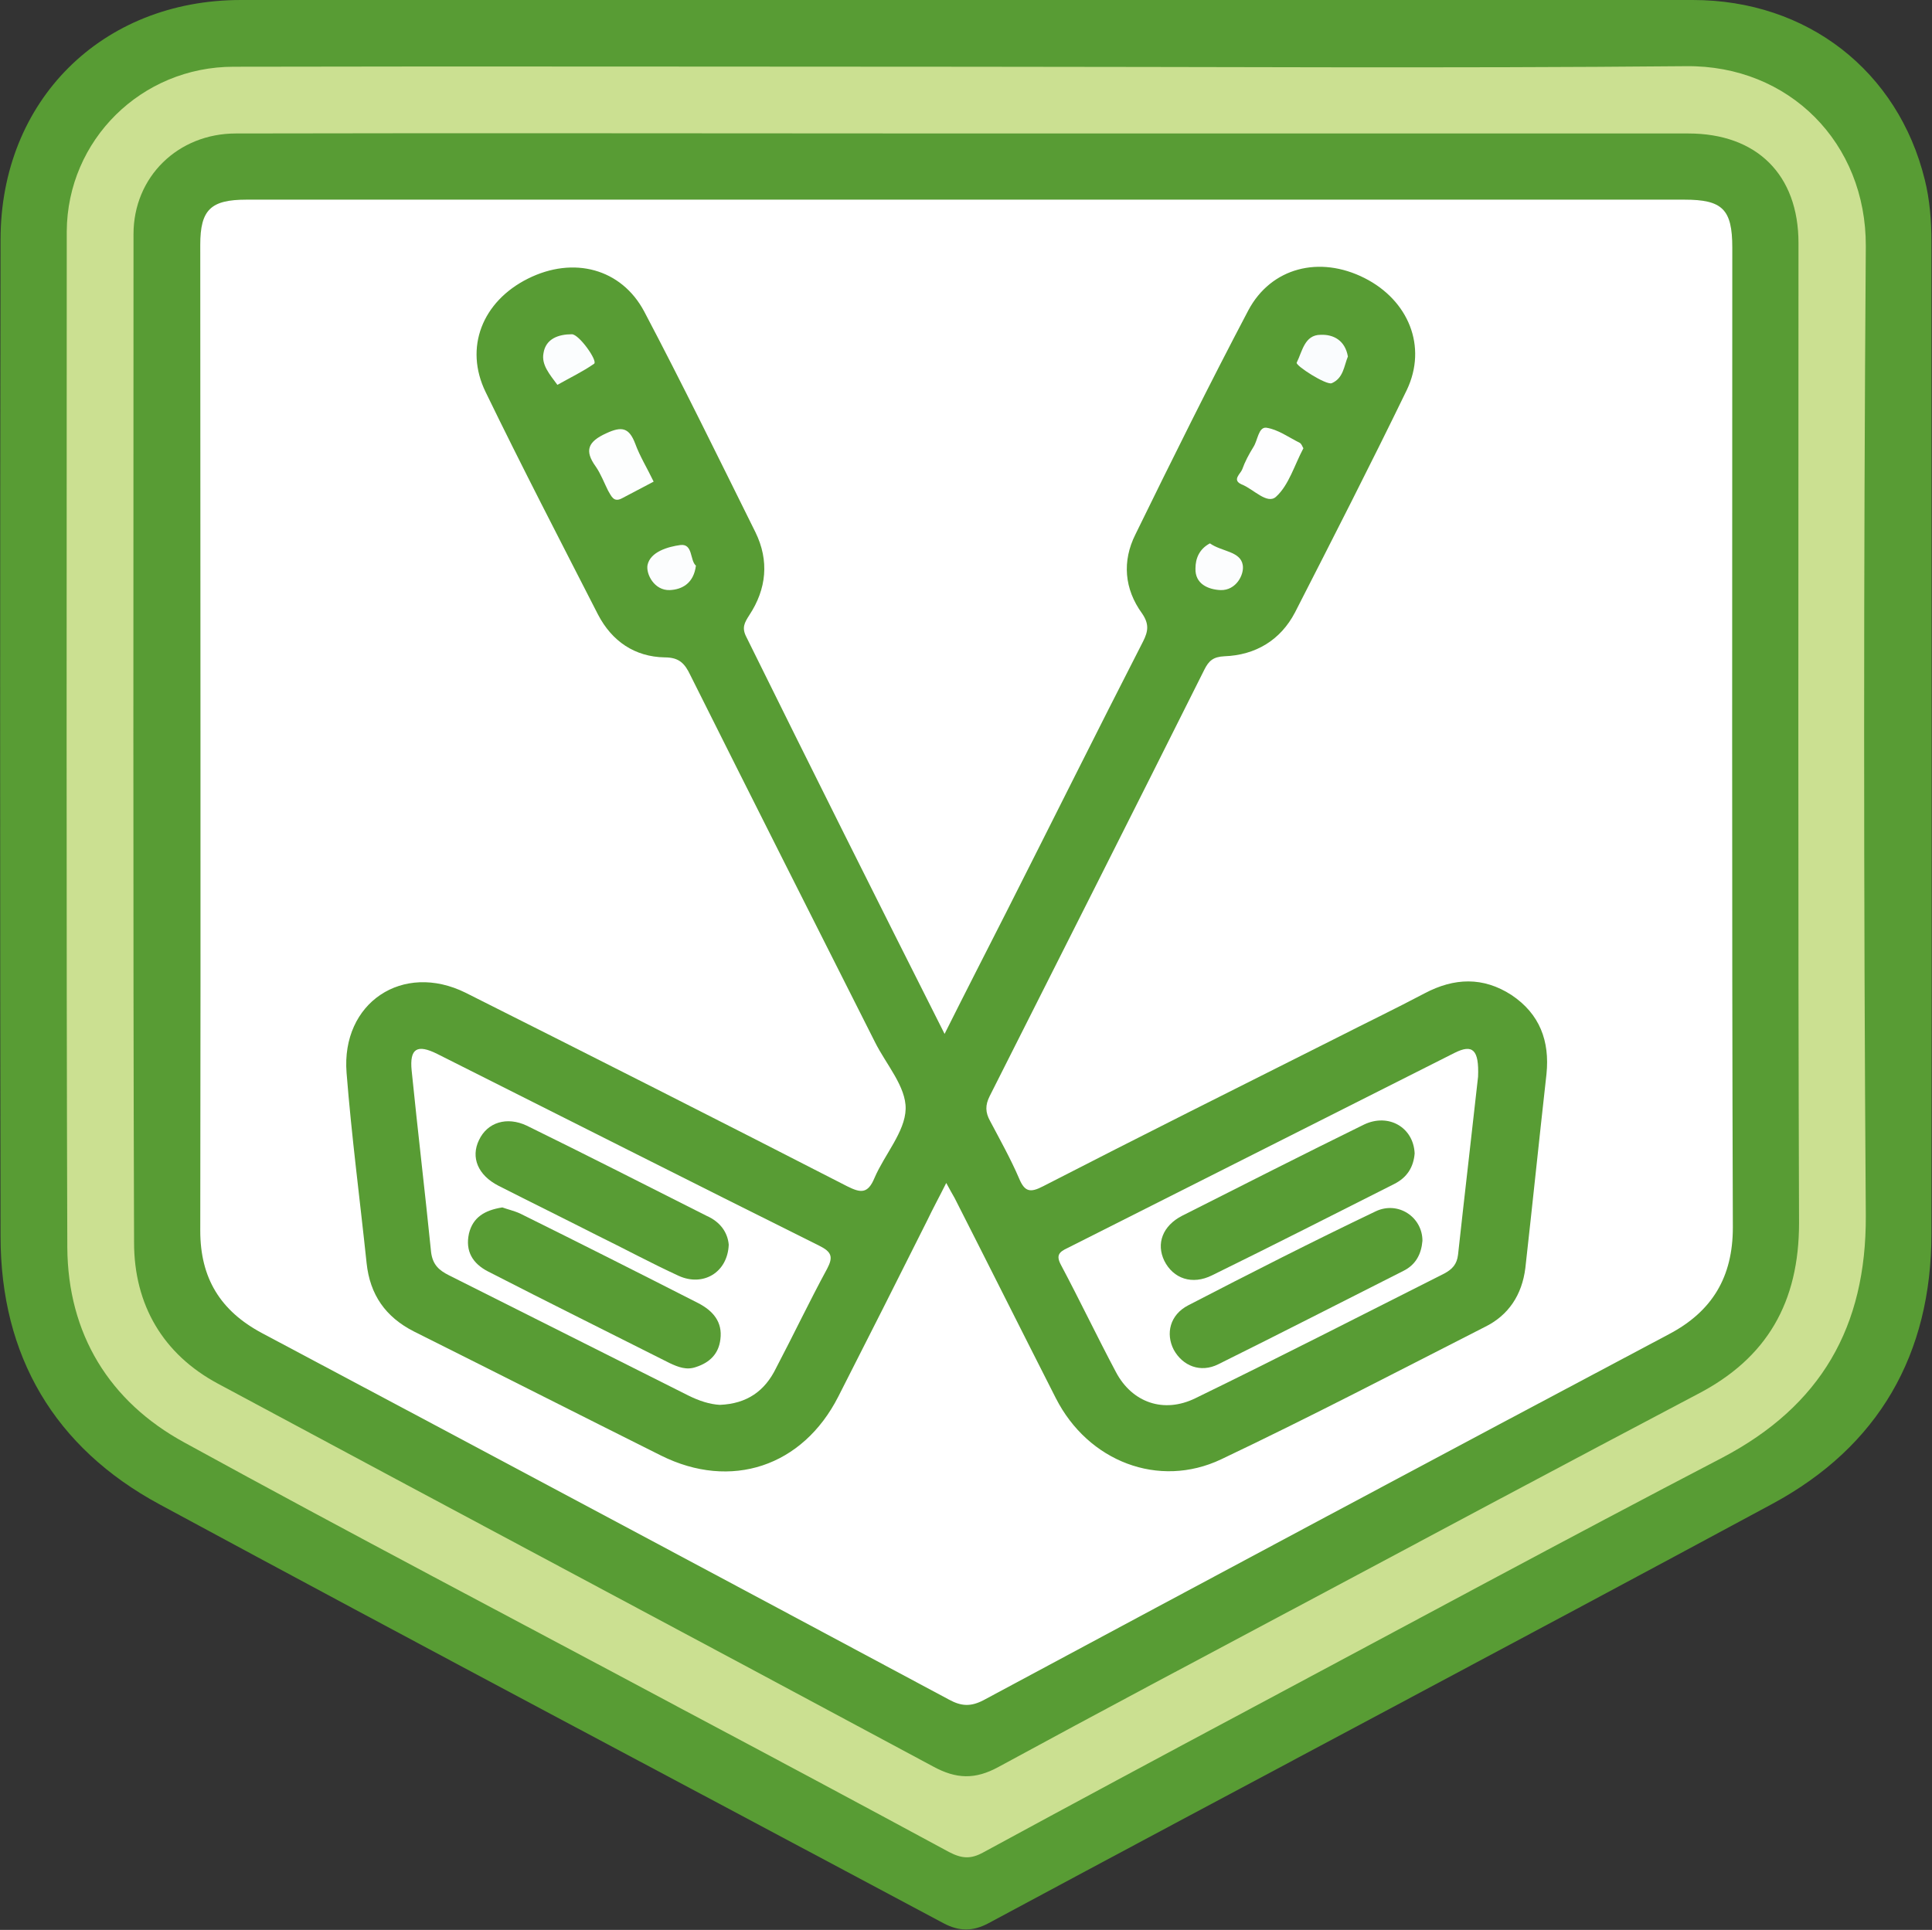<?xml version="1.0" encoding="utf-8"?>
<!-- Generator: Adobe Illustrator 26.4.1, SVG Export Plug-In . SVG Version: 6.00 Build 0)  -->
<svg version="1.1" id="レイヤー_1" xmlns="http://www.w3.org/2000/svg" xmlns:xlink="http://www.w3.org/1999/xlink" x="0px"
	 y="0px" viewBox="0 0 347.3 347" style="enable-background:new 0 0 347.3 347;" xml:space="preserve">
<rect x="0" y="0" width="347.3" height="347" fill="#333333" stroke="none"/>
<style type="text/css">
	.st0{fill:#589C34;}
	.st1{fill:#CBE091;}
	.st2{fill:#FFFFFF;}
	.st3{fill:#FDFEFE;}
	.st4{fill:#FEFEFF;}
	.st5{fill:#FAFCFE;}
	.st6{fill:#FBFDFE;}
	.st7{fill:#FCFDFE;}
</style>
<g>
	<path class="st0" d="M173.8,0c43.5,0,87,0,130.5,0c20.6,0,36.9,12.8,41.7,32.3c0.9,3.6,1.2,7.4,1.2,11.1c0,59.5,0.1,118.9,0,178.4
		c0,21.7-9.5,38.3-28.6,48.6c-46.9,25.3-94,50.2-140.9,75.4c-2.8,1.5-5.3,1.5-8.1,0c-47-25.1-94.1-50-140.9-75.3
		C9.8,260.3,0.1,243.8,0.1,222.3c-0.1-59.7-0.1-119.4,0-179.2c0-25,18.2-43.1,43.2-43.1C86.8,0,130.3,0,173.8,0z"/>
	<path class="st1" d="M174,12c43,0,86.1,0.3,129.1-0.1c18.5-0.2,32.4,13.8,32.3,32.4c-0.4,58.1-0.4,116.2,0,174.3
		c0.1,20-8.1,34.2-25.8,43.5c-28.2,14.7-56.1,29.8-84.2,44.8c-16.3,8.7-32.5,17.4-48.7,26.2c-2.2,1.2-3.8,1.1-6.1-0.1
		c-15.9-8.6-31.8-17.1-47.8-25.6c-29.9-16-59.9-31.7-89.6-48c-13.6-7.4-21-19.6-21.1-35.1C11.9,163.3,12,102.4,12,41.6
		C12.1,25.2,25.4,12,42,12C86,11.9,130,12,174,12z"/>
	<path class="st0" d="M173.7,24c43.3,0,86.5,0,129.8,0c12.3,0,19.8,7.4,19.8,19.7c0,58.7-0.1,117.5,0.1,176.2
		c0,14.2-5.7,24.3-18.3,30.8c-23.7,12.5-47.3,25.1-70.9,37.7c-18.2,9.7-36.5,19.4-54.7,29.3c-4.2,2.3-7.6,2.2-11.8-0.1
		c-42.8-23-85.7-45.8-128.5-68.8c-9.9-5.3-15.1-14.2-15.1-25.4C23.9,163,24,102.5,24,42.1C24,31.8,32,24,42.4,24
		C86.2,23.9,129.9,24,173.7,24z"/>
	<path class="st2" d="M173.7,35.9c43,0,86,0,129.1,0c6.8,0,8.6,1.7,8.6,8.6c0,58.7-0.1,117.4,0.1,176.2c0,8.9-3.7,15.1-11.5,19.2
		c-41.1,21.8-82.2,43.8-123.2,65.8c-2.3,1.2-4,1.1-6.2-0.1c-41.1-22-82.3-44-123.5-65.9c-7.5-4-11.1-9.9-11.1-18.4
		c0.1-59.1,0-118.2,0-177.3c0-6.3,1.9-8.1,8.3-8.1C87.4,35.9,130.6,35.9,173.7,35.9z"/>
	<path class="st0" d="M169.8,185.9c3.9-7.8,7.5-14.8,11.1-21.9c8.2-16.2,16.3-32.5,24.6-48.7c0.9-1.8,1.1-3.1-0.2-5
		c-3.2-4.4-3.6-9.4-1.2-14.2c6.6-13.5,13.3-27,20.3-40.3c4.1-7.7,12.8-9.9,20.9-5.8c7.9,4,11.3,12.3,7.6,20.1
		c-6.5,13.4-13.3,26.7-20.1,40c-2.6,5-7.1,7.7-12.7,7.9c-2,0.1-2.8,0.8-3.6,2.4c-12.8,25.6-25.7,51.1-38.6,76.7
		c-0.8,1.6-0.8,2.9,0.1,4.5c1.8,3.4,3.7,6.8,5.2,10.3c1,2.4,2,2.6,4.3,1.4c17.5-9,35.1-17.8,52.6-26.6c5.3-2.7,10.7-5.3,16-8.1
		c5.3-2.8,10.5-3,15.6,0.3c5.1,3.4,6.9,8.3,6.3,14.2c-1.3,11.6-2.5,23.3-3.8,34.9c-0.6,4.8-3,8.5-7.3,10.6
		c-15.7,8-31.4,16.2-47.4,23.8c-11.2,5.3-23.9,0.4-29.7-11c-6.1-12-12.1-24-18.2-36c-0.4-0.7-0.8-1.4-1.5-2.7
		c-1.3,2.6-2.4,4.6-3.4,6.7c-5.3,10.6-10.6,21.1-16,31.7c-6.4,12.6-19.3,16.9-31.9,10.6c-14.8-7.4-29.6-14.9-44.4-22.3
		c-5.1-2.6-7.9-6.6-8.5-12.3c-1.2-11.4-2.7-22.8-3.6-34.2c-1-12.6,10.1-20,21.4-14.4c22.9,11.5,45.8,23.1,68.6,34.8
		c2.4,1.2,3.7,1.4,4.9-1.5c1.8-4.2,5.5-8.3,5.6-12.4c0.1-4-3.5-8-5.5-12c-11.1-22-22.2-44-33.2-66c-1-2.1-2-3.2-4.6-3.2
		c-5.4-0.1-9.5-2.9-12-7.7c-6.8-13.3-13.7-26.6-20.2-40c-3.9-8-0.6-16.3,7.6-20.4c8.2-4.1,16.8-1.8,20.9,5.9
		c6.9,13.1,13.4,26.4,20,39.7c2.5,5.1,2,10.2-1.1,14.9c-0.9,1.4-1.4,2.3-0.5,4C145.8,138.1,157.6,161.7,169.8,185.9z"/>
	<path class="st2" d="M265.7,193.6c-1.1,10-2.4,21-3.6,32c-0.2,1.7-1,2.6-2.5,3.4c-14.9,7.5-29.7,15.1-44.7,22.4
		c-5.7,2.8-11.4,0.8-14.3-4.7c-3.4-6.4-6.5-12.9-9.9-19.3c-0.9-1.7-0.3-2.3,1.2-3c23.2-11.7,46.4-23.4,69.6-35.1
		C264.7,187.7,265.9,188.7,265.7,193.6z"/>
	<path class="st2" d="M129.4,252.6c-1.8-0.1-3.7-0.7-5.7-1.7c-14.3-7.2-28.7-14.4-43-21.6c-1.8-0.9-2.9-1.9-3.2-4.1
		c-1.1-10.9-2.4-21.8-3.5-32.7c-0.4-4,1-4.8,4.6-3c22.9,11.5,45.8,23.1,68.7,34.5c2.2,1.1,2.5,2,1.4,4.1c-3.2,5.9-6.1,12-9.2,17.9
		C137.5,250.1,134.3,252.4,129.4,252.6z"/>
	<path class="st3" d="M117.5,86.6c-1.9,1-3.8,2-5.7,3c-1.5,0.8-1.9-0.4-2.5-1.4c-0.7-1.4-1.3-3-2.2-4.3c-2.1-2.9-1.4-4.5,1.9-6
		c2.8-1.3,4.1-1,5.2,1.9C115,82,116.3,84.1,117.5,86.6z"/>
	<path class="st4" d="M234.3,80.6c-1.6,3-2.6,6.6-4.9,8.7c-1.6,1.5-4.1-1.4-6.2-2.2c-1.8-0.8-0.2-1.9,0.1-2.7c0.5-1.4,1.2-2.7,2-4
		c0.8-1.2,0.9-3.6,2.3-3.5c2.1,0.3,4,1.7,6,2.7C234,79.8,234.1,80.3,234.3,80.6z"/>
	<path class="st5" d="M242.3,64.1c-0.7,1.7-0.8,3.9-2.9,4.8c-1,0.4-6.6-3.2-6.3-3.7c1-2,1.4-5,4.3-5
		C239.7,60.1,241.8,61.2,242.3,64.1z"/>
	<path class="st6" d="M100.2,69.2c-1.4-1.9-2.9-3.6-2.5-5.7c0.4-2.6,2.7-3.4,5.1-3.4c1.3,0,4.7,4.8,4,5.3
		C104.8,66.8,102.5,67.9,100.2,69.2z"/>
	<path class="st7" d="M125.1,101.7c-0.4,3.2-2.5,4.3-4.7,4.4c-2.8,0.1-4.3-2.9-4-4.5c0.5-2.4,3.7-3.3,5.9-3.6
		C124.6,97.7,124,100.8,125.1,101.7z"/>
	<path class="st7" d="M217.5,97.7c2.1,1.5,5.5,1.4,5.9,3.9c0.3,1.7-1.2,4.6-4,4.5c-2.2-0.1-4.6-1.1-4.5-3.9
		C214.9,100.4,215.6,98.7,217.5,97.7z"/>
	<path class="st0" d="M254.3,207.4c-0.2,2.4-1.3,4.3-3.7,5.5c-10.9,5.5-21.7,11-32.7,16.4c-3.6,1.8-7,0.6-8.6-2.6
		c-1.5-3.1-0.3-6.3,3.2-8.1c10.9-5.5,21.7-11,32.7-16.4C249.6,200.1,254.1,202.7,254.3,207.4z"/>
	<path class="st0" d="M255.7,223.1c-0.2,2.4-1.2,4.3-3.4,5.4c-11.1,5.6-22.2,11.3-33.3,16.8c-3.2,1.6-6.4,0.3-8-2.6
		c-1.5-2.9-0.7-6.3,2.6-8c11.2-5.8,22.4-11.5,33.7-16.9C251.3,215.9,255.7,218.8,255.7,223.1z"/>
	<path class="st0" d="M90.3,217.1c0.8,0.3,2.1,0.6,3.2,1.1c10.7,5.3,21.4,10.7,32,16.1c2.7,1.4,4.4,3.4,4,6.5
		c-0.3,2.6-1.9,4.2-4.4,5c-1.7,0.6-3.2,0-4.7-0.7c-10.9-5.5-21.8-10.9-32.7-16.5c-2.7-1.4-4.1-3.6-3.4-6.8
		C85,218.9,87.1,217.6,90.3,217.1z"/>
	<path class="st0" d="M131,223.8c-0.2,5-4.6,7.6-9,5.6c-5-2.3-9.8-4.9-14.7-7.3c-5.9-3-11.8-5.9-17.7-8.9c-3.7-1.9-5-5.1-3.5-8.2
		c1.5-3.2,5-4.3,8.6-2.6c10.8,5.3,21.6,10.8,32.3,16.2C129.5,219.7,130.8,221.6,131,223.8z"/>
</g>
</svg>
